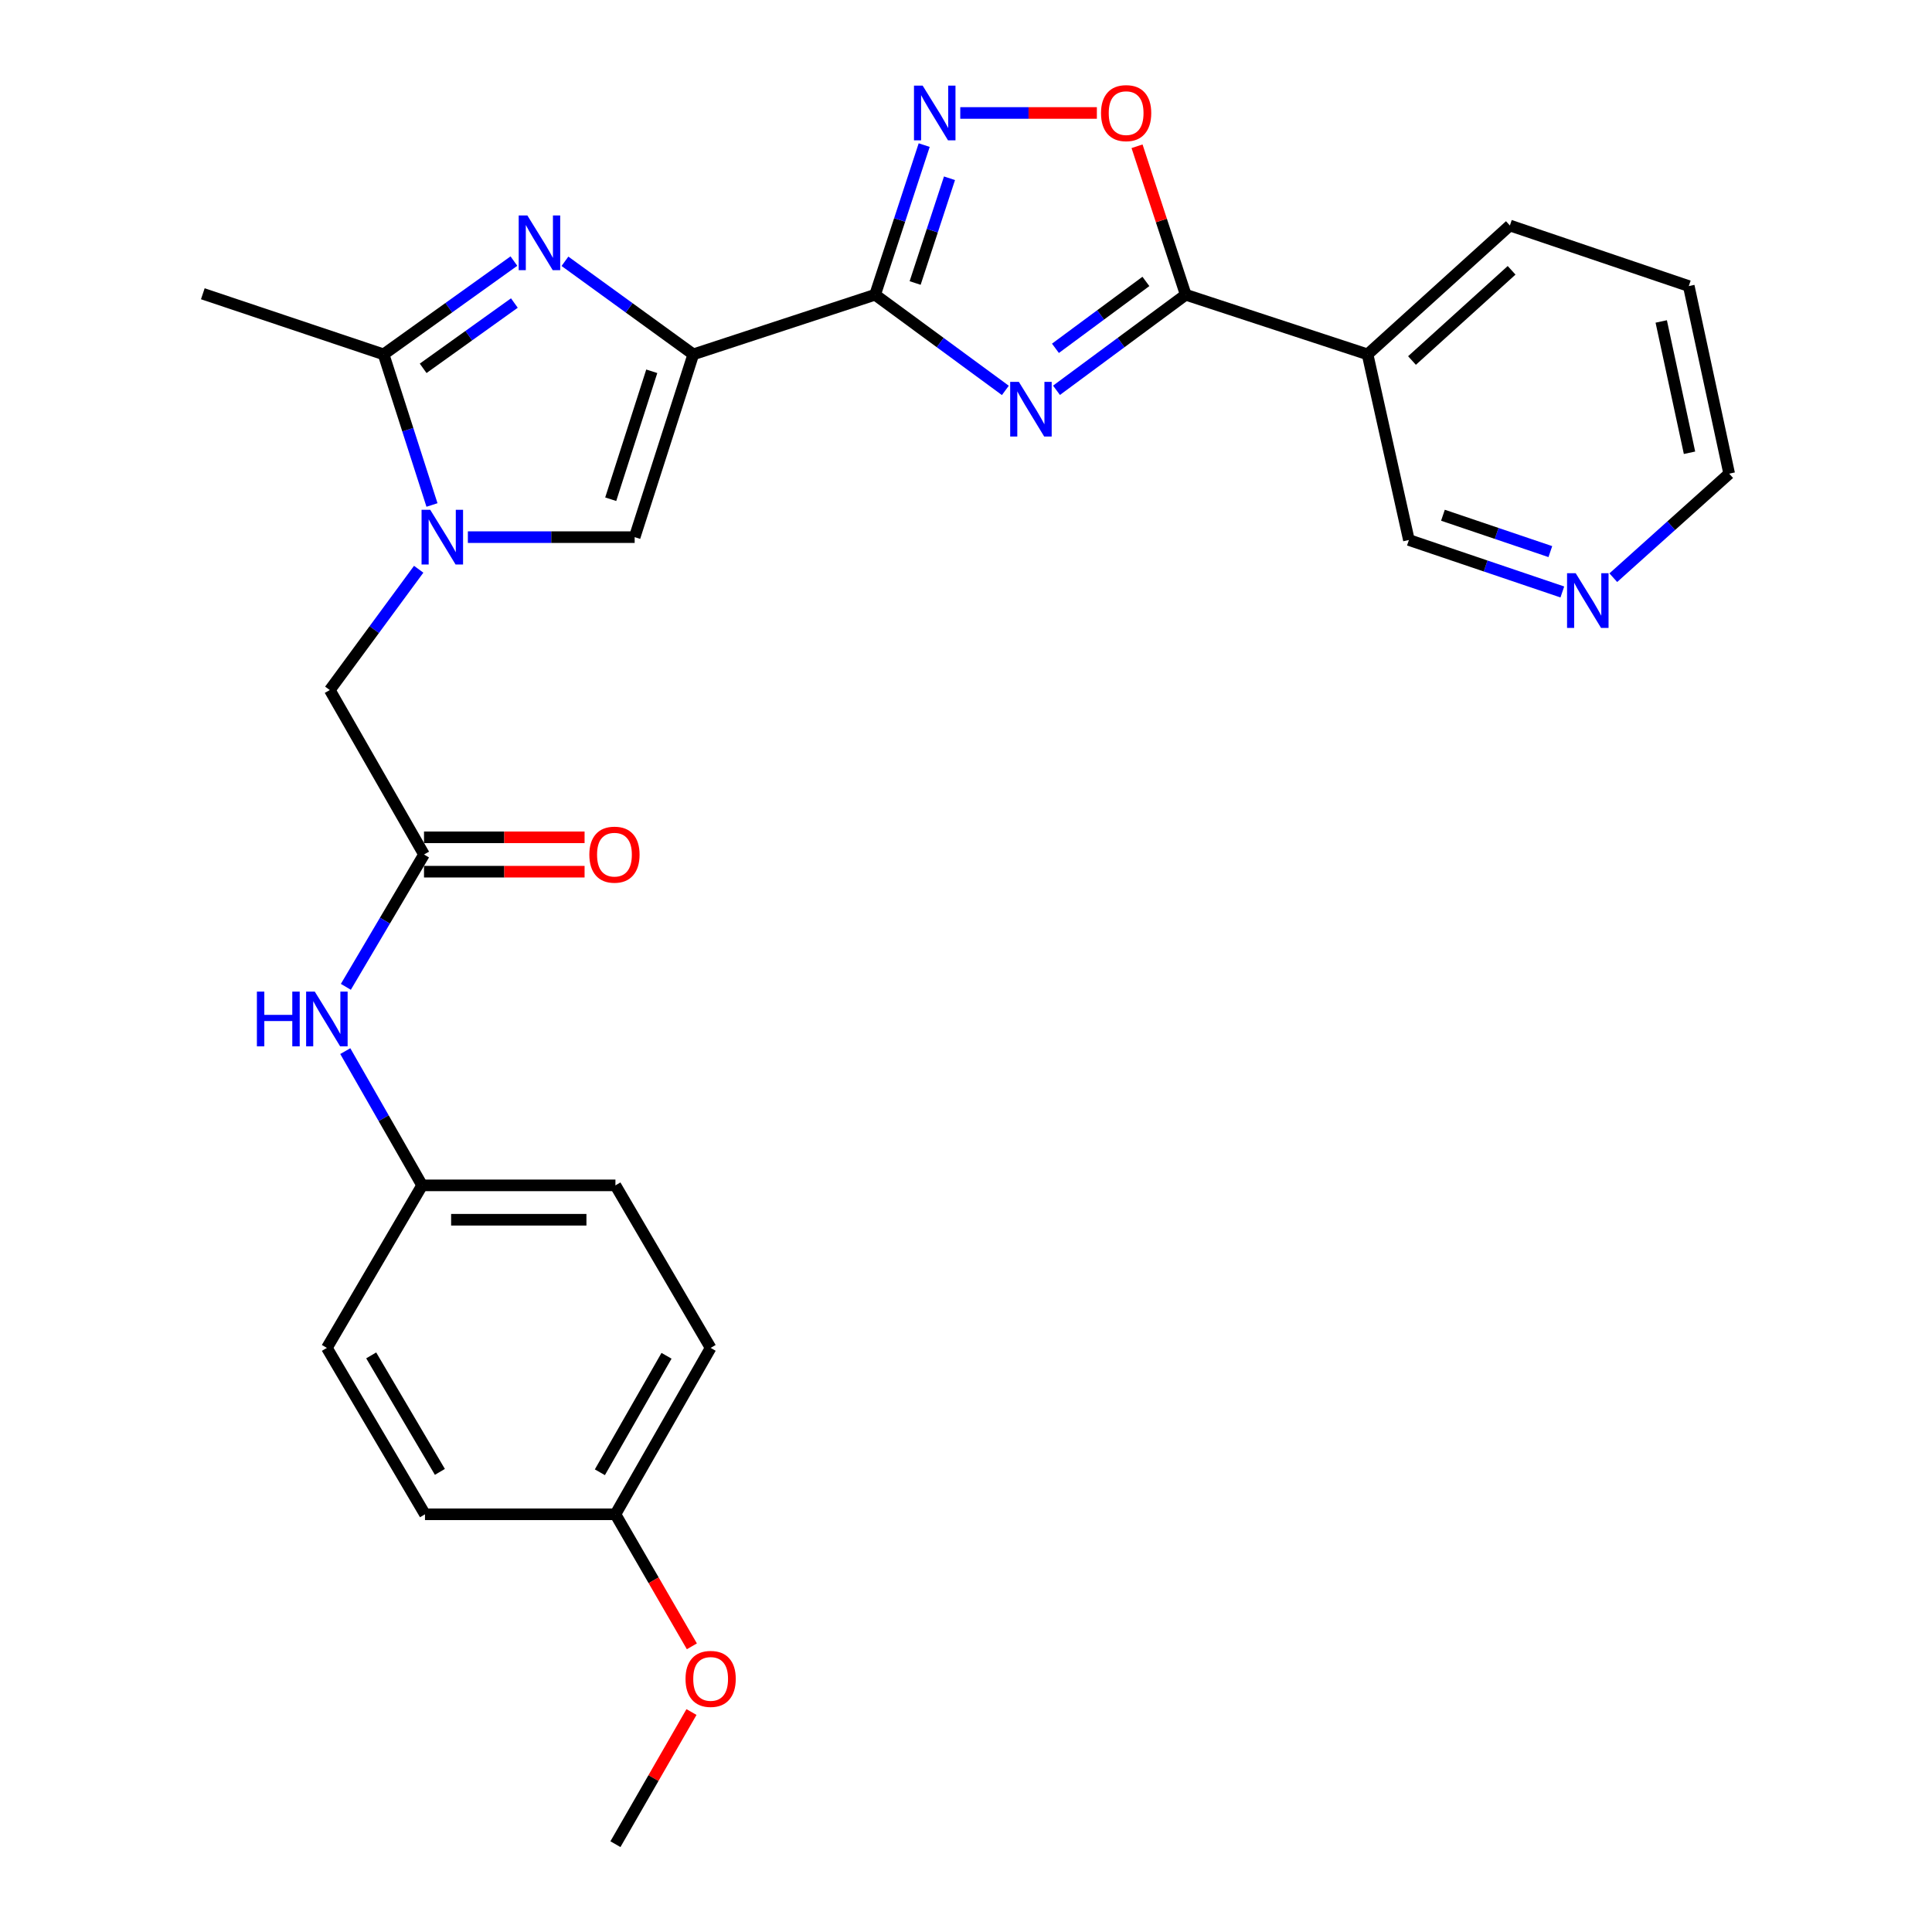 <?xml version='1.0' encoding='iso-8859-1'?>
<svg version='1.1' baseProfile='full'
              xmlns='http://www.w3.org/2000/svg'
                      xmlns:rdkit='http://www.rdkit.org/xml'
                      xmlns:xlink='http://www.w3.org/1999/xlink'
                  xml:space='preserve'
width='1000px' height='1000px' viewBox='0 0 1000 1000'>
<!-- END OF HEADER -->
<rect style='opacity:1.0;fill:#FFFFFF;stroke:none' width='1000' height='1000' x='0' y='0'> </rect>
<path class='bond-0' d='M 358.849,183.418 L 452.953,152.554' style='fill:none;fill-rule:evenodd;stroke:#000000;stroke-width:6px;stroke-linecap:butt;stroke-linejoin:miter;stroke-opacity:1' />
<path class='bond-2' d='M 358.849,183.418 L 325.634,159.332' style='fill:none;fill-rule:evenodd;stroke:#000000;stroke-width:6px;stroke-linecap:butt;stroke-linejoin:miter;stroke-opacity:1' />
<path class='bond-2' d='M 325.634,159.332 L 292.418,135.245' style='fill:none;fill-rule:evenodd;stroke:#0000FF;stroke-width:6px;stroke-linecap:butt;stroke-linejoin:miter;stroke-opacity:1' />
<path class='bond-7' d='M 358.849,183.418 L 328.5,278.025' style='fill:none;fill-rule:evenodd;stroke:#000000;stroke-width:6px;stroke-linecap:butt;stroke-linejoin:miter;stroke-opacity:1' />
<path class='bond-7' d='M 337.353,192.173 L 316.108,258.399' style='fill:none;fill-rule:evenodd;stroke:#000000;stroke-width:6px;stroke-linecap:butt;stroke-linejoin:miter;stroke-opacity:1' />
<path class='bond-1' d='M 452.953,152.554 L 486.662,177.314' style='fill:none;fill-rule:evenodd;stroke:#000000;stroke-width:6px;stroke-linecap:butt;stroke-linejoin:miter;stroke-opacity:1' />
<path class='bond-1' d='M 486.662,177.314 L 520.37,202.073' style='fill:none;fill-rule:evenodd;stroke:#0000FF;stroke-width:6px;stroke-linecap:butt;stroke-linejoin:miter;stroke-opacity:1' />
<path class='bond-5' d='M 452.953,152.554 L 465.656,113.83' style='fill:none;fill-rule:evenodd;stroke:#000000;stroke-width:6px;stroke-linecap:butt;stroke-linejoin:miter;stroke-opacity:1' />
<path class='bond-5' d='M 465.656,113.83 L 478.36,75.106' style='fill:none;fill-rule:evenodd;stroke:#0000FF;stroke-width:6px;stroke-linecap:butt;stroke-linejoin:miter;stroke-opacity:1' />
<path class='bond-5' d='M 473.672,146.483 L 482.564,119.376' style='fill:none;fill-rule:evenodd;stroke:#000000;stroke-width:6px;stroke-linecap:butt;stroke-linejoin:miter;stroke-opacity:1' />
<path class='bond-5' d='M 482.564,119.376 L 491.457,92.269' style='fill:none;fill-rule:evenodd;stroke:#0000FF;stroke-width:6px;stroke-linecap:butt;stroke-linejoin:miter;stroke-opacity:1' />
<path class='bond-4' d='M 546.843,202.015 L 580.285,177.285' style='fill:none;fill-rule:evenodd;stroke:#0000FF;stroke-width:6px;stroke-linecap:butt;stroke-linejoin:miter;stroke-opacity:1' />
<path class='bond-4' d='M 580.285,177.285 L 613.727,152.554' style='fill:none;fill-rule:evenodd;stroke:#000000;stroke-width:6px;stroke-linecap:butt;stroke-linejoin:miter;stroke-opacity:1' />
<path class='bond-4' d='M 546.295,180.289 L 569.705,162.977' style='fill:none;fill-rule:evenodd;stroke:#0000FF;stroke-width:6px;stroke-linecap:butt;stroke-linejoin:miter;stroke-opacity:1' />
<path class='bond-4' d='M 569.705,162.977 L 593.114,145.666' style='fill:none;fill-rule:evenodd;stroke:#000000;stroke-width:6px;stroke-linecap:butt;stroke-linejoin:miter;stroke-opacity:1' />
<path class='bond-6' d='M 265.999,135.137 L 232.274,159.278' style='fill:none;fill-rule:evenodd;stroke:#0000FF;stroke-width:6px;stroke-linecap:butt;stroke-linejoin:miter;stroke-opacity:1' />
<path class='bond-6' d='M 232.274,159.278 L 198.55,183.418' style='fill:none;fill-rule:evenodd;stroke:#000000;stroke-width:6px;stroke-linecap:butt;stroke-linejoin:miter;stroke-opacity:1' />
<path class='bond-6' d='M 266.239,156.849 L 242.632,173.747' style='fill:none;fill-rule:evenodd;stroke:#0000FF;stroke-width:6px;stroke-linecap:butt;stroke-linejoin:miter;stroke-opacity:1' />
<path class='bond-6' d='M 242.632,173.747 L 219.025,190.645' style='fill:none;fill-rule:evenodd;stroke:#000000;stroke-width:6px;stroke-linecap:butt;stroke-linejoin:miter;stroke-opacity:1' />
<path class='bond-3' d='M 242.168,278.025 L 285.334,278.025' style='fill:none;fill-rule:evenodd;stroke:#0000FF;stroke-width:6px;stroke-linecap:butt;stroke-linejoin:miter;stroke-opacity:1' />
<path class='bond-3' d='M 285.334,278.025 L 328.5,278.025' style='fill:none;fill-rule:evenodd;stroke:#000000;stroke-width:6px;stroke-linecap:butt;stroke-linejoin:miter;stroke-opacity:1' />
<path class='bond-11' d='M 216.711,294.642 L 193.706,325.902' style='fill:none;fill-rule:evenodd;stroke:#0000FF;stroke-width:6px;stroke-linecap:butt;stroke-linejoin:miter;stroke-opacity:1' />
<path class='bond-11' d='M 193.706,325.902 L 170.702,357.162' style='fill:none;fill-rule:evenodd;stroke:#000000;stroke-width:6px;stroke-linecap:butt;stroke-linejoin:miter;stroke-opacity:1' />
<path class='bond-28' d='M 223.593,261.381 L 211.071,222.399' style='fill:none;fill-rule:evenodd;stroke:#0000FF;stroke-width:6px;stroke-linecap:butt;stroke-linejoin:miter;stroke-opacity:1' />
<path class='bond-28' d='M 211.071,222.399 L 198.55,183.418' style='fill:none;fill-rule:evenodd;stroke:#000000;stroke-width:6px;stroke-linecap:butt;stroke-linejoin:miter;stroke-opacity:1' />
<path class='bond-9' d='M 613.727,152.554 L 707.85,183.418' style='fill:none;fill-rule:evenodd;stroke:#000000;stroke-width:6px;stroke-linecap:butt;stroke-linejoin:miter;stroke-opacity:1' />
<path class='bond-29' d='M 613.727,152.554 L 601.13,114.13' style='fill:none;fill-rule:evenodd;stroke:#000000;stroke-width:6px;stroke-linecap:butt;stroke-linejoin:miter;stroke-opacity:1' />
<path class='bond-29' d='M 601.13,114.13 L 588.533,75.705' style='fill:none;fill-rule:evenodd;stroke:#FF0000;stroke-width:6px;stroke-linecap:butt;stroke-linejoin:miter;stroke-opacity:1' />
<path class='bond-8' d='M 497.033,58.47 L 532.385,58.47' style='fill:none;fill-rule:evenodd;stroke:#0000FF;stroke-width:6px;stroke-linecap:butt;stroke-linejoin:miter;stroke-opacity:1' />
<path class='bond-8' d='M 532.385,58.47 L 567.737,58.47' style='fill:none;fill-rule:evenodd;stroke:#FF0000;stroke-width:6px;stroke-linecap:butt;stroke-linejoin:miter;stroke-opacity:1' />
<path class='bond-18' d='M 198.55,183.418 L 104.98,152.05' style='fill:none;fill-rule:evenodd;stroke:#000000;stroke-width:6px;stroke-linecap:butt;stroke-linejoin:miter;stroke-opacity:1' />
<path class='bond-16' d='M 707.85,183.418 L 729.244,279.508' style='fill:none;fill-rule:evenodd;stroke:#000000;stroke-width:6px;stroke-linecap:butt;stroke-linejoin:miter;stroke-opacity:1' />
<path class='bond-24' d='M 707.85,183.418 L 781.51,116.718' style='fill:none;fill-rule:evenodd;stroke:#000000;stroke-width:6px;stroke-linecap:butt;stroke-linejoin:miter;stroke-opacity:1' />
<path class='bond-24' d='M 730.844,186.603 L 782.405,139.913' style='fill:none;fill-rule:evenodd;stroke:#000000;stroke-width:6px;stroke-linecap:butt;stroke-linejoin:miter;stroke-opacity:1' />
<path class='bond-10' d='M 219.469,442.289 L 170.702,357.162' style='fill:none;fill-rule:evenodd;stroke:#000000;stroke-width:6px;stroke-linecap:butt;stroke-linejoin:miter;stroke-opacity:1' />
<path class='bond-12' d='M 219.469,442.289 L 199.24,476.537' style='fill:none;fill-rule:evenodd;stroke:#000000;stroke-width:6px;stroke-linecap:butt;stroke-linejoin:miter;stroke-opacity:1' />
<path class='bond-12' d='M 199.24,476.537 L 179.012,510.785' style='fill:none;fill-rule:evenodd;stroke:#0000FF;stroke-width:6px;stroke-linecap:butt;stroke-linejoin:miter;stroke-opacity:1' />
<path class='bond-13' d='M 219.469,451.186 L 261.022,451.186' style='fill:none;fill-rule:evenodd;stroke:#000000;stroke-width:6px;stroke-linecap:butt;stroke-linejoin:miter;stroke-opacity:1' />
<path class='bond-13' d='M 261.022,451.186 L 302.576,451.186' style='fill:none;fill-rule:evenodd;stroke:#FF0000;stroke-width:6px;stroke-linecap:butt;stroke-linejoin:miter;stroke-opacity:1' />
<path class='bond-13' d='M 219.469,433.392 L 261.022,433.392' style='fill:none;fill-rule:evenodd;stroke:#000000;stroke-width:6px;stroke-linecap:butt;stroke-linejoin:miter;stroke-opacity:1' />
<path class='bond-13' d='M 261.022,433.392 L 302.576,433.392' style='fill:none;fill-rule:evenodd;stroke:#FF0000;stroke-width:6px;stroke-linecap:butt;stroke-linejoin:miter;stroke-opacity:1' />
<path class='bond-15' d='M 178.715,544.057 L 198.602,578.8' style='fill:none;fill-rule:evenodd;stroke:#0000FF;stroke-width:6px;stroke-linecap:butt;stroke-linejoin:miter;stroke-opacity:1' />
<path class='bond-15' d='M 198.602,578.8 L 218.49,613.542' style='fill:none;fill-rule:evenodd;stroke:#000000;stroke-width:6px;stroke-linecap:butt;stroke-linejoin:miter;stroke-opacity:1' />
<path class='bond-14' d='M 808.66,306.402 L 768.952,292.955' style='fill:none;fill-rule:evenodd;stroke:#0000FF;stroke-width:6px;stroke-linecap:butt;stroke-linejoin:miter;stroke-opacity:1' />
<path class='bond-14' d='M 768.952,292.955 L 729.244,279.508' style='fill:none;fill-rule:evenodd;stroke:#000000;stroke-width:6px;stroke-linecap:butt;stroke-linejoin:miter;stroke-opacity:1' />
<path class='bond-14' d='M 802.455,285.513 L 774.659,276.101' style='fill:none;fill-rule:evenodd;stroke:#0000FF;stroke-width:6px;stroke-linecap:butt;stroke-linejoin:miter;stroke-opacity:1' />
<path class='bond-14' d='M 774.659,276.101 L 746.864,266.688' style='fill:none;fill-rule:evenodd;stroke:#000000;stroke-width:6px;stroke-linecap:butt;stroke-linejoin:miter;stroke-opacity:1' />
<path class='bond-30' d='M 835.043,299.016 L 865.031,272.09' style='fill:none;fill-rule:evenodd;stroke:#0000FF;stroke-width:6px;stroke-linecap:butt;stroke-linejoin:miter;stroke-opacity:1' />
<path class='bond-30' d='M 865.031,272.09 L 895.02,245.165' style='fill:none;fill-rule:evenodd;stroke:#000000;stroke-width:6px;stroke-linecap:butt;stroke-linejoin:miter;stroke-opacity:1' />
<path class='bond-19' d='M 218.49,613.542 L 169.189,697.671' style='fill:none;fill-rule:evenodd;stroke:#000000;stroke-width:6px;stroke-linecap:butt;stroke-linejoin:miter;stroke-opacity:1' />
<path class='bond-20' d='M 218.49,613.542 L 318.545,613.542' style='fill:none;fill-rule:evenodd;stroke:#000000;stroke-width:6px;stroke-linecap:butt;stroke-linejoin:miter;stroke-opacity:1' />
<path class='bond-20' d='M 233.498,631.337 L 303.537,631.337' style='fill:none;fill-rule:evenodd;stroke:#000000;stroke-width:6px;stroke-linecap:butt;stroke-linejoin:miter;stroke-opacity:1' />
<path class='bond-17' d='M 318.545,783.797 L 367.826,697.671' style='fill:none;fill-rule:evenodd;stroke:#000000;stroke-width:6px;stroke-linecap:butt;stroke-linejoin:miter;stroke-opacity:1' />
<path class='bond-17' d='M 310.492,762.04 L 344.989,701.752' style='fill:none;fill-rule:evenodd;stroke:#000000;stroke-width:6px;stroke-linecap:butt;stroke-linejoin:miter;stroke-opacity:1' />
<path class='bond-23' d='M 318.545,783.797 L 338.328,817.966' style='fill:none;fill-rule:evenodd;stroke:#000000;stroke-width:6px;stroke-linecap:butt;stroke-linejoin:miter;stroke-opacity:1' />
<path class='bond-23' d='M 338.328,817.966 L 358.111,852.135' style='fill:none;fill-rule:evenodd;stroke:#FF0000;stroke-width:6px;stroke-linecap:butt;stroke-linejoin:miter;stroke-opacity:1' />
<path class='bond-31' d='M 318.545,783.797 L 219.973,783.797' style='fill:none;fill-rule:evenodd;stroke:#000000;stroke-width:6px;stroke-linecap:butt;stroke-linejoin:miter;stroke-opacity:1' />
<path class='bond-21' d='M 169.189,697.671 L 219.973,783.797' style='fill:none;fill-rule:evenodd;stroke:#000000;stroke-width:6px;stroke-linecap:butt;stroke-linejoin:miter;stroke-opacity:1' />
<path class='bond-21' d='M 192.135,701.552 L 227.683,761.84' style='fill:none;fill-rule:evenodd;stroke:#000000;stroke-width:6px;stroke-linecap:butt;stroke-linejoin:miter;stroke-opacity:1' />
<path class='bond-22' d='M 318.545,613.542 L 367.826,697.671' style='fill:none;fill-rule:evenodd;stroke:#000000;stroke-width:6px;stroke-linecap:butt;stroke-linejoin:miter;stroke-opacity:1' />
<path class='bond-26' d='M 357.91,886.144 L 338.227,920.345' style='fill:none;fill-rule:evenodd;stroke:#FF0000;stroke-width:6px;stroke-linecap:butt;stroke-linejoin:miter;stroke-opacity:1' />
<path class='bond-26' d='M 338.227,920.345 L 318.545,954.545' style='fill:none;fill-rule:evenodd;stroke:#000000;stroke-width:6px;stroke-linecap:butt;stroke-linejoin:miter;stroke-opacity:1' />
<path class='bond-27' d='M 781.51,116.718 L 874.111,148.076' style='fill:none;fill-rule:evenodd;stroke:#000000;stroke-width:6px;stroke-linecap:butt;stroke-linejoin:miter;stroke-opacity:1' />
<path class='bond-25' d='M 895.02,245.165 L 874.111,148.076' style='fill:none;fill-rule:evenodd;stroke:#000000;stroke-width:6px;stroke-linecap:butt;stroke-linejoin:miter;stroke-opacity:1' />
<path class='bond-25' d='M 874.488,234.348 L 859.852,166.385' style='fill:none;fill-rule:evenodd;stroke:#000000;stroke-width:6px;stroke-linecap:butt;stroke-linejoin:miter;stroke-opacity:1' />
<path  class='atom-2' d='M 527.352 197.64
L 536.632 212.64
Q 537.552 214.12, 539.032 216.8
Q 540.512 219.48, 540.592 219.64
L 540.592 197.64
L 544.352 197.64
L 544.352 225.96
L 540.472 225.96
L 530.512 209.56
Q 529.352 207.64, 528.112 205.44
Q 526.912 203.24, 526.552 202.56
L 526.552 225.96
L 522.872 225.96
L 522.872 197.64
L 527.352 197.64
' fill='#0000FF'/>
<path  class='atom-3' d='M 272.959 111.514
L 282.239 126.514
Q 283.159 127.994, 284.639 130.674
Q 286.119 133.354, 286.199 133.514
L 286.199 111.514
L 289.959 111.514
L 289.959 139.834
L 286.079 139.834
L 276.119 123.434
Q 274.959 121.514, 273.719 119.314
Q 272.519 117.114, 272.159 116.434
L 272.159 139.834
L 268.479 139.834
L 268.479 111.514
L 272.959 111.514
' fill='#0000FF'/>
<path  class='atom-4' d='M 222.679 263.865
L 231.959 278.865
Q 232.879 280.345, 234.359 283.025
Q 235.839 285.705, 235.919 285.865
L 235.919 263.865
L 239.679 263.865
L 239.679 292.185
L 235.799 292.185
L 225.839 275.785
Q 224.679 273.865, 223.439 271.665
Q 222.239 269.465, 221.879 268.785
L 221.879 292.185
L 218.199 292.185
L 218.199 263.865
L 222.679 263.865
' fill='#0000FF'/>
<path  class='atom-6' d='M 477.557 44.31
L 486.837 59.31
Q 487.757 60.79, 489.237 63.47
Q 490.717 66.15, 490.797 66.31
L 490.797 44.31
L 494.557 44.31
L 494.557 72.63
L 490.677 72.63
L 480.717 56.23
Q 479.557 54.31, 478.317 52.11
Q 477.117 49.91, 476.757 49.23
L 476.757 72.63
L 473.077 72.63
L 473.077 44.31
L 477.557 44.31
' fill='#0000FF'/>
<path  class='atom-9' d='M 569.883 58.55
Q 569.883 51.75, 573.243 47.95
Q 576.603 44.15, 582.883 44.15
Q 589.163 44.15, 592.523 47.95
Q 595.883 51.75, 595.883 58.55
Q 595.883 65.43, 592.483 69.35
Q 589.083 73.23, 582.883 73.23
Q 576.643 73.23, 573.243 69.35
Q 569.883 65.47, 569.883 58.55
M 582.883 70.03
Q 587.203 70.03, 589.523 67.15
Q 591.883 64.23, 591.883 58.55
Q 591.883 52.99, 589.523 50.19
Q 587.203 47.35, 582.883 47.35
Q 578.563 47.35, 576.203 50.15
Q 573.883 52.95, 573.883 58.55
Q 573.883 64.27, 576.203 67.15
Q 578.563 70.03, 582.883 70.03
' fill='#FF0000'/>
<path  class='atom-13' d='M 132.969 513.256
L 136.809 513.256
L 136.809 525.296
L 151.289 525.296
L 151.289 513.256
L 155.129 513.256
L 155.129 541.576
L 151.289 541.576
L 151.289 528.496
L 136.809 528.496
L 136.809 541.576
L 132.969 541.576
L 132.969 513.256
' fill='#0000FF'/>
<path  class='atom-13' d='M 162.929 513.256
L 172.209 528.256
Q 173.129 529.736, 174.609 532.416
Q 176.089 535.096, 176.169 535.256
L 176.169 513.256
L 179.929 513.256
L 179.929 541.576
L 176.049 541.576
L 166.089 525.176
Q 164.929 523.256, 163.689 521.056
Q 162.489 518.856, 162.129 518.176
L 162.129 541.576
L 158.449 541.576
L 158.449 513.256
L 162.929 513.256
' fill='#0000FF'/>
<path  class='atom-14' d='M 305.041 442.369
Q 305.041 435.569, 308.401 431.769
Q 311.761 427.969, 318.041 427.969
Q 324.321 427.969, 327.681 431.769
Q 331.041 435.569, 331.041 442.369
Q 331.041 449.249, 327.641 453.169
Q 324.241 457.049, 318.041 457.049
Q 311.801 457.049, 308.401 453.169
Q 305.041 449.289, 305.041 442.369
M 318.041 453.849
Q 322.361 453.849, 324.681 450.969
Q 327.041 448.049, 327.041 442.369
Q 327.041 436.809, 324.681 434.009
Q 322.361 431.169, 318.041 431.169
Q 313.721 431.169, 311.361 433.969
Q 309.041 436.769, 309.041 442.369
Q 309.041 448.089, 311.361 450.969
Q 313.721 453.849, 318.041 453.849
' fill='#FF0000'/>
<path  class='atom-15' d='M 815.585 296.706
L 824.865 311.706
Q 825.785 313.186, 827.265 315.866
Q 828.745 318.546, 828.825 318.706
L 828.825 296.706
L 832.585 296.706
L 832.585 325.026
L 828.705 325.026
L 818.745 308.626
Q 817.585 306.706, 816.345 304.506
Q 815.145 302.306, 814.785 301.626
L 814.785 325.026
L 811.105 325.026
L 811.105 296.706
L 815.585 296.706
' fill='#0000FF'/>
<path  class='atom-24' d='M 354.826 868.994
Q 354.826 862.194, 358.186 858.394
Q 361.546 854.594, 367.826 854.594
Q 374.106 854.594, 377.466 858.394
Q 380.826 862.194, 380.826 868.994
Q 380.826 875.874, 377.426 879.794
Q 374.026 883.674, 367.826 883.674
Q 361.586 883.674, 358.186 879.794
Q 354.826 875.914, 354.826 868.994
M 367.826 880.474
Q 372.146 880.474, 374.466 877.594
Q 376.826 874.674, 376.826 868.994
Q 376.826 863.434, 374.466 860.634
Q 372.146 857.794, 367.826 857.794
Q 363.506 857.794, 361.146 860.594
Q 358.826 863.394, 358.826 868.994
Q 358.826 874.714, 361.146 877.594
Q 363.506 880.474, 367.826 880.474
' fill='#FF0000'/>
</svg>

